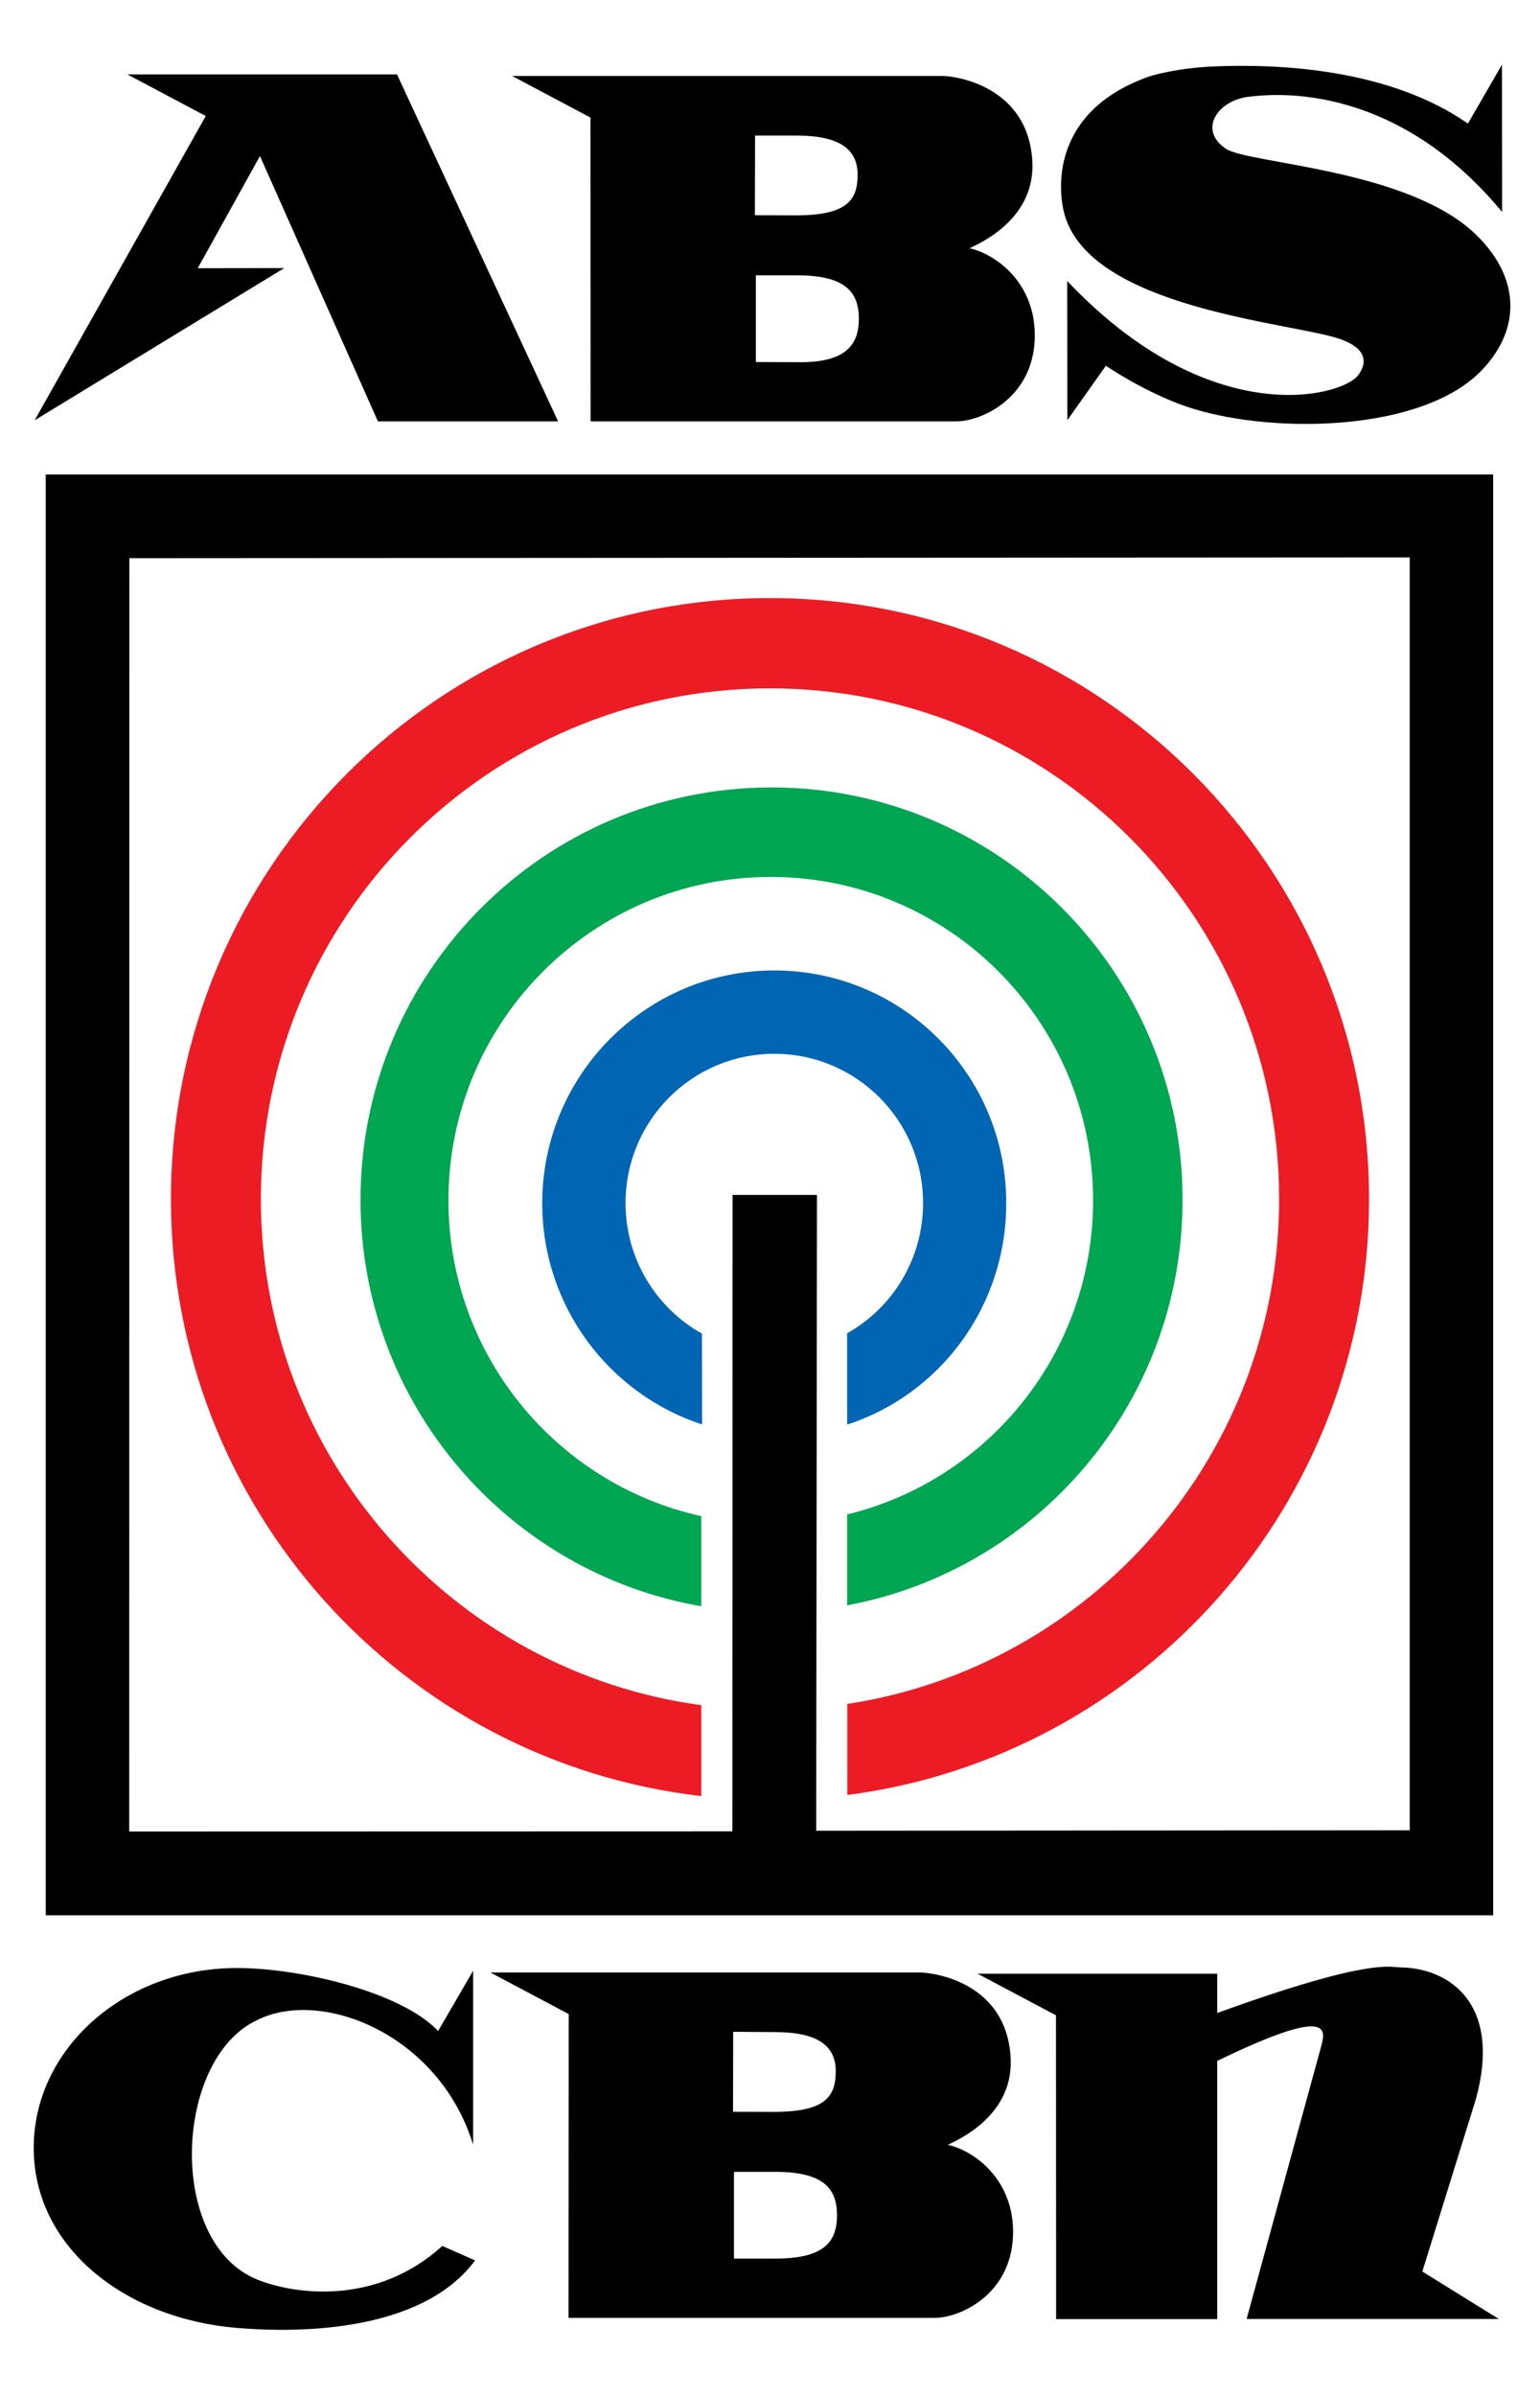 <?xml version="1.0" encoding="utf-8"?>
<!-- Generator: Adobe Illustrator 21.1.0, SVG Export Plug-In . SVG Version: 6.00 Build 0)  -->
<svg version="1.1" id="Layer_1" xmlns="http://www.w3.org/2000/svg" xmlns:xlink="http://www.w3.org/1999/xlink" x="0px" y="0px"
	 width="1000px" height="1555px" viewBox="0 0 1000 1555" style="enable-background:new 0 0 1000 1555;" xml:space="preserve">
<style type="text/css">
	.st0{fill:none;}
	.st1{fill:#ED1C24;}
	.st2{fill:#00A651;}
	.st3{fill:#0066B3;}
</style>
<polyline points="82.7,48.3 133.6,75.3 22.5,272.8 184.6,174 128.4,174.1 168.8,101.3 245.4,273.5 362.4,273.5 257.8,48.3 
	82.7,48.3 "/>
<path d="M517.9,178.7c30.8,0.1,39.8,10.7,39.8,28.2c0,17-8.6,28.7-39.8,28.2l-27.1-0.1v-56.3L517.9,178.7 M517.9,88
	c27.7,0.1,39,9.2,39,25.4c0,16.7-7.1,26.1-39,26.4l-27.7-0.1l0.1-51.7L517.9,88z M332.5,49.3l50.9,27l0.1,197.2H621
	c16.3,0,49.5-15,50.9-53.3c1.3-36.4-25.4-55.4-42.5-59.1l0.3,0c7.1-3.5,43.3-19.3,40.6-57.5c-3.4-47.5-49.2-54.2-58.2-54.3
	L332.5,49.3z"/>
<path d="M693,182.4c92.8,98,178,75.2,188.8,61.3c4.1-5.3,9.3-16.6-12.4-23.9c-31.4-10.5-161.7-19.7-178.3-81.1
	c-3.8-14.1-9.9-66.5,55.8-89.3c0,0,16.9-5.3,41.6-6.3c44.2-1.8,114.2,2,164.7,37.1L975.3,42l0.1,95.6
	c-73.2-88.5-155.6-75.6-163.6-74.9c-20.9,1.9-34.3,21.5-15.7,33.9c14.6,9.7,117.6,13,161.8,55.2c28.6,27.3,30.6,60.6,4.7,88.1
	c-38.1,40.3-133.9,41.9-187.5,25.5c-17.2-5.2-38.3-15.6-57-28c0,0-16.9,23.9-25,35.3L693,182.4"/>
<rect x="18.9" y="42" class="st0" width="965" height="1471"/>
<path d="M503.7,1409.7c30.9,0.1,39.8,10.7,39.8,28.2c0,17-8.1,28.1-39.8,28.1l-27.1,0v-56.3L503.7,1409.7 M503.7,1319
	c27.7,0.1,39,9.2,39,25.4c0,16.7-7.1,26.1-39,26.4l-27.7-0.1l0.1-51.9L503.7,1319z M318.4,1280.3l50.9,27l-0.1,197.2h237.7
	c16.3,0,49.5-14.9,50.9-53.3c1.3-36.4-25.4-55.4-42.6-59.1l0.4,0c7.1-3.5,43.3-19.3,40.6-57.5c-3.3-47.5-48.8-54.2-59.1-54.3H318.4z
	"/>
<path d="M308.5,1467.2c-31.1,42.1-101,48.3-154.7,43.8c-72.6-6-131.9-52.3-131.9-116.8c0-64.5,59-116.8,131.9-116.8
	c40.6,0,106.5,15.3,130.7,40.9l22.7-39.1v112.8c-22-71.5-98.4-101.8-140.2-80.8c-53.9,24.9-59.1,144.4,0,168.4
	c23.2,9.4,76.7,17.7,120.2-21.8L308.5,1467.2"/>
<rect x="18.9" y="42" class="st0" width="965" height="1471"/>
<path d="M923.6,1474.4l34.7-111.7c17.1-61.8-16.8-85.3-49-85.7c-7-0.1-20.2-6.2-118.9,29.6v-25.5l-155.6,0l50.9,27l0.1,197.2h104.6
	v-167.6c70.7-34.3,70.7-21.8,67.9-10.9l-48.8,178.4h163.7L923.6,1474.4"/>
<path d="M530,1188.3l0.5-412.7h-54.8l-0.1,413.1l-391.7,0.1L84,362.3l831.4-0.5V1188L530,1188.3 M29.7,1243.2h939.9V308H29.7V1243.2
	z"/>
<path class="st1" d="M500,388.2C285.2,388.2,111,562.9,111,778.3c0,200.3,150.6,365.3,344.4,387.5v-59
	C293.9,1085,169.4,946.2,169.4,778.3c0-183.1,148-331.5,330.6-331.5c182.6,0,330.6,148.4,330.6,331.5c0,166-121.6,303.5-280.4,327.7
	v59.1c191.1-24.7,338.8-188.5,338.8-386.8C888.9,562.9,714.8,388.2,500,388.2"/>
<path class="st2" d="M501,511.1c-147.4,0-266.9,119.8-266.9,267.7c0,132.3,95.6,242.1,221.3,263.8v-58.5
	c-93.9-20.7-164.2-104.6-164.2-205c0-115.9,93.7-209.9,209.3-209.9c115.6,0,209.3,94,209.3,209.9c0,98.8-68,181.6-159.7,203.9v59
	c124-23.1,217.8-132.1,217.8-263.2C768,631,648.5,511.1,501,511.1"/>
<path class="st3" d="M502.8,629.9c-83.2,0-150.7,67.7-150.7,151.1c0,67,43.5,123.9,103.8,143.6l-0.1-59
	c-29.6-16.5-49.6-48.3-49.6-84.7c0-53.5,43.2-96.9,96.6-96.9c53.4,0,96.6,43.4,96.6,96.9c0,36.3-19.8,67.9-49.3,84.5v59.3
	c60.4-19.7,103.3-76.6,103.3-143.7C653.5,697.5,586,629.9,502.8,629.9"/>
</svg>
